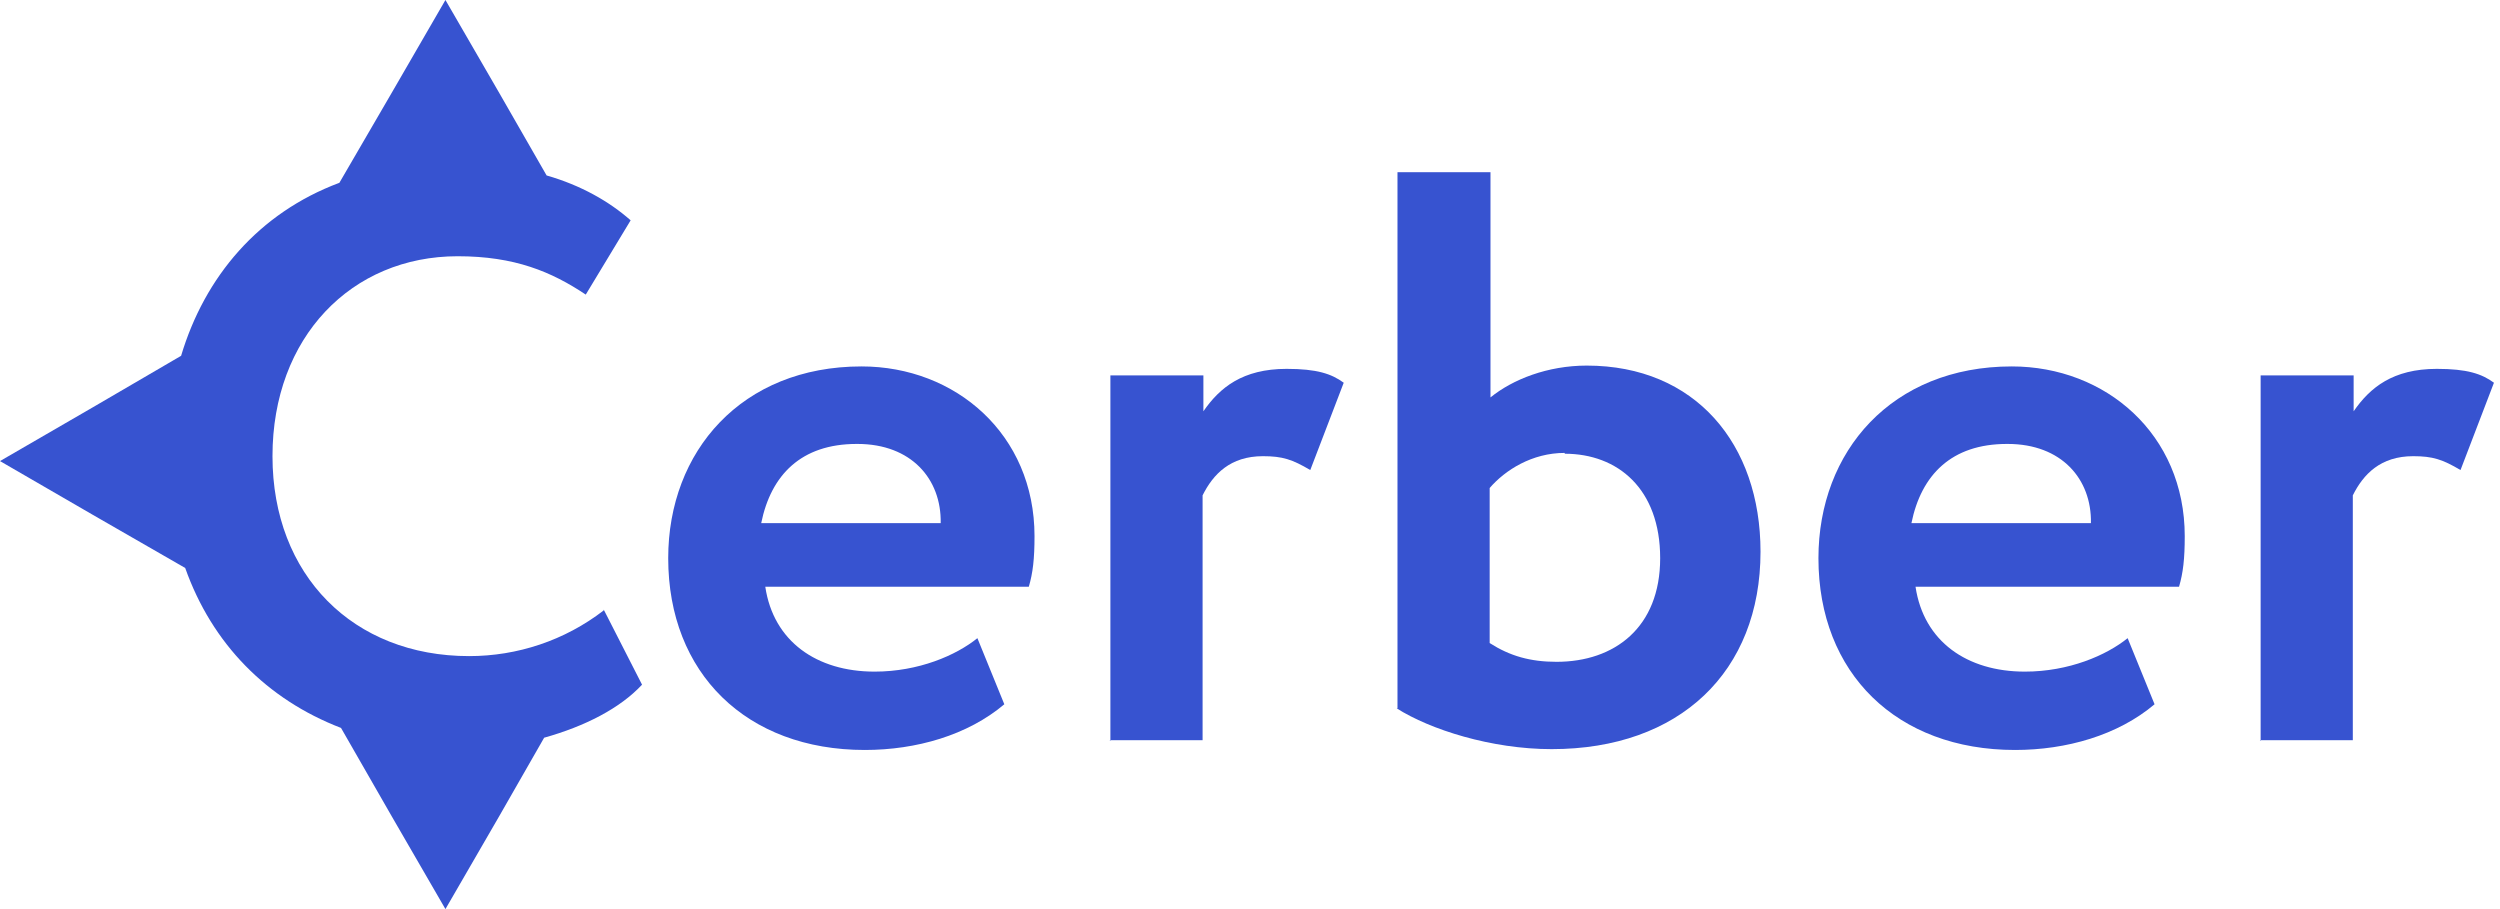 <svg width="165" height="60" viewBox="0 0 165 60" fill="none" xmlns="http://www.w3.org/2000/svg">
<path d="M68.278 35.386C68.278 28.654 63.055 24.184 56.863 24.184C48.947 24.184 44.102 29.785 44.102 36.841C44.102 44.435 49.271 49.498 57.078 49.498C60.47 49.498 63.862 48.528 66.285 46.482L64.508 42.119C63.109 43.25 60.632 44.327 57.724 44.327C53.901 44.327 51.047 42.334 50.509 38.726H67.901C68.17 37.81 68.278 36.895 68.278 35.386ZM62.086 34.525H50.24C50.886 31.347 52.878 29.3 56.54 29.3H56.593C60.147 29.3 62.139 31.616 62.086 34.525Z" fill="#3753D0"/>
<path d="M73.232 48.851H79.371V32.693C80.071 31.293 81.201 30.108 83.355 30.108C84.647 30.108 85.293 30.323 86.478 31.023L88.686 25.26C87.878 24.668 86.909 24.345 84.917 24.345C82.009 24.345 80.501 25.584 79.424 27.145V24.776H73.286V48.905L73.232 48.851Z" fill="#3753D0"/>
<path d="M104.725 24.129C102.141 24.129 99.826 25.045 98.372 26.23V11.364H92.234V46.75H92.18C94.387 48.151 98.426 49.443 102.41 49.443C110.864 49.443 116.194 44.327 116.194 36.409C116.194 29.3 111.887 24.129 104.725 24.129ZM102.733 43.68C101.01 43.68 99.664 43.303 98.318 42.441V32.208C99.341 31.023 101.118 29.892 103.272 29.892V29.946C106.771 29.946 109.571 32.262 109.571 36.84C109.571 41.418 106.556 43.68 102.733 43.68Z" fill="#3753D0"/>
<path d="M144.193 35.386C144.193 28.654 138.97 24.184 132.778 24.184C124.863 24.184 120.017 29.785 120.017 36.841C120.017 44.435 125.186 49.498 132.994 49.498C136.386 49.498 139.778 48.528 142.201 46.482L140.424 42.119C139.024 43.25 136.547 44.327 133.64 44.327C129.817 44.327 126.963 42.334 126.425 38.726H143.816C144.085 37.81 144.193 36.895 144.193 35.386ZM138.001 34.525H126.155C126.801 31.347 128.794 29.3 132.455 29.3H132.509C136.063 29.3 138.055 31.616 138.001 34.525Z" fill="#3753D0"/>
<path d="M149.148 48.851H155.286V32.693C155.986 31.293 157.117 30.108 159.271 30.108C160.563 30.108 161.209 30.323 162.394 31.023L164.601 25.26C163.794 24.668 162.824 24.345 160.832 24.345C157.925 24.345 156.417 25.584 155.34 27.145V24.776H149.202V48.905L149.148 48.851Z" fill="#3753D0"/>
<path d="M39.845 40.287C37.26 42.28 34.137 43.303 30.96 43.303C23.314 43.303 17.984 37.971 17.984 30.108C17.984 22.244 23.207 16.912 30.207 16.912C33.976 16.912 36.399 17.935 38.66 19.443L41.622 14.542C40.222 13.303 38.337 12.226 36.076 11.58L32.953 6.14L29.399 0L25.845 6.14L22.399 12.065C17.069 14.057 13.515 18.259 11.953 23.483L6.138 26.876L0 30.431L6.138 33.986L12.223 37.486C13.999 42.495 17.607 46.158 22.507 48.043L25.845 53.86L29.399 60L32.953 53.86L35.914 48.689C38.606 47.935 40.922 46.751 42.375 45.188L39.845 40.233V40.287Z" fill="#3753D0"/>
</svg>
